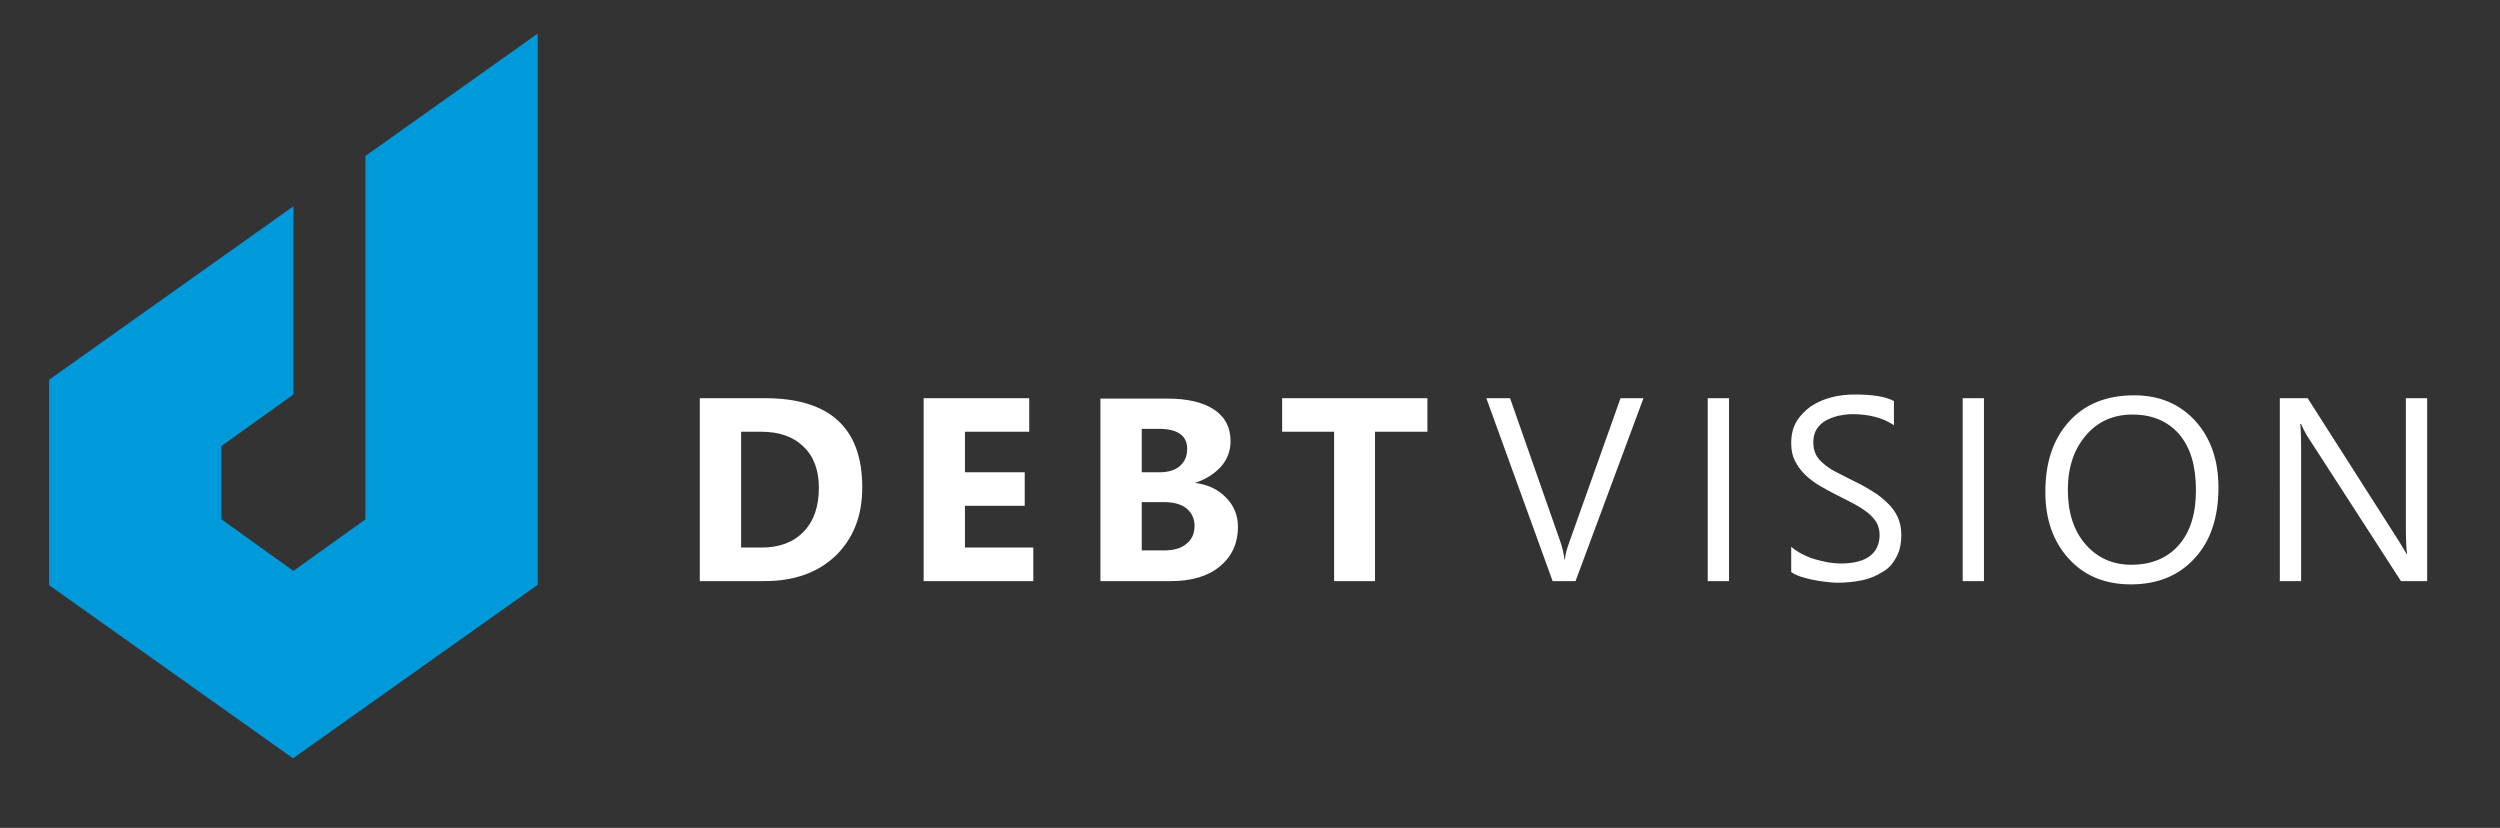 <?xml version="1.0" encoding="utf-8"?>
<!-- Generator: Adobe Illustrator 21.0.0, SVG Export Plug-In . SVG Version: 6.00 Build 0)  -->
<svg version="1.1" id="Ebene_1" xmlns="http://www.w3.org/2000/svg" xmlns:xlink="http://www.w3.org/1999/xlink" x="0px" y="0px"
	 viewBox="0 0 610.9 202.3" style="enable-background:new 0 0 610.9 202.3;" xml:space="preserve">
<rect x="0" y="0" width="610.9" height="202.3" fill="#333333" stroke="none"/>
<style type="text/css">
	.st0{fill:#FFFFFF;}
	.st1{fill:#0099DA;}
</style>
<g>
	<path class="st0" d="M200.1,119.2c0,4.5-1.2,8.1-3.7,10.7c-2.5,2.6-5.9,3.9-10.3,3.9h-5v-28.3h4.9c4.4,0,7.9,1.2,10.4,3.7
		C198.9,111.6,200.1,115,200.1,119.2 M204.2,135.8c4.3-4.2,6.5-9.7,6.5-16.7c0-14.5-7.9-21.8-23.8-21.8H171V142h15.8
		C194.1,142,199.9,139.9,204.2,135.8 M225.7,142h26.8v-8.2h-16.7v-10.2h14.6v-8.2h-14.6v-9.9h15.7v-8.2h-25.8V142z M291.9,128.5
		c0,1.9-0.7,3.4-2,4.4c-1.3,1.1-3.1,1.6-5.5,1.6H279v-11.8h5.5c2.3,0,4.1,0.5,5.4,1.5C291.3,125.4,291.9,126.8,291.9,128.5
		 M290.1,109.7c0,1.8-0.6,3.1-1.8,4.2c-1.2,1-2.8,1.5-4.9,1.5H279v-10.6h3.8C287.7,104.7,290.1,106.4,290.1,109.7 M292,118L292,118
		c2.5-0.8,4.6-2.1,6.3-3.9c1.6-1.8,2.4-3.9,2.4-6.3c0-3.3-1.3-5.9-4-7.7c-2.7-1.8-6.5-2.7-11.5-2.7h-16.3V142h17.2
		c5.1,0,9.1-1.2,12-3.6c2.9-2.4,4.4-5.6,4.4-9.7c0-2.8-1-5.2-2.9-7.1C297.7,119.6,295.2,118.4,292,118 M336,105.5h12.8v-8.2h-35.5
		v8.2H326V142h10V105.5z M385,142l16.6-44.7H396l-12.6,35.4c-0.5,1.4-0.9,2.8-1,4h-0.1c-0.2-1.5-0.5-2.8-0.9-4L369,97.3h-5.8
		l16.2,44.7L385,142L385,142z M417.3,142h5.2V97.3h-5.2V142z M463.3,136.3c0.9-1.5,1.3-3.4,1.3-5.6c0-1.7-0.3-3.1-0.9-4.4
		s-1.5-2.5-2.6-3.5c-1.1-1.1-2.3-2-3.8-2.9c-1.4-0.9-2.9-1.7-4.6-2.5c-1.6-0.8-2.9-1.5-4.1-2.1s-2.2-1.3-3-2s-1.5-1.4-1.9-2.3
		c-0.4-0.8-0.6-1.8-0.6-3s0.3-2.3,0.8-3.1c0.6-0.9,1.3-1.6,2.2-2.1c0.9-0.5,1.9-0.9,3.1-1.2c1.1-0.2,2.3-0.4,3.4-0.4
		c4.1,0,7.5,0.9,10.2,2.7V98c-2-1.1-5.2-1.6-9.6-1.6c-1.9,0-3.8,0.2-5.7,0.7c-1.9,0.5-3.5,1.2-5,2.2c-1.4,1-2.6,2.2-3.5,3.7
		s-1.3,3.3-1.3,5.3c0,1.7,0.3,3.1,0.9,4.3c0.6,1.2,1.4,2.3,2.4,3.3s2.2,1.9,3.5,2.7c1.4,0.8,2.8,1.6,4.4,2.4
		c1.5,0.7,2.9,1.5,4.1,2.1c1.3,0.7,2.4,1.4,3.3,2.1s1.7,1.6,2.2,2.4c0.5,0.9,0.8,1.9,0.8,3.1c0,2.2-0.8,4-2.4,5.2s-4,1.8-7.2,1.8
		c-0.9,0-1.9-0.1-3.1-0.3c-1.1-0.2-2.2-0.5-3.3-0.8c-1.1-0.3-2.1-0.8-3.1-1.3s-1.8-1.1-2.5-1.7v6.2c0.6,0.4,1.4,0.8,2.3,1.1
		c1,0.3,2,0.6,3.1,0.8s2.1,0.4,3.2,0.5c1,0.1,1.9,0.2,2.6,0.2c2.1,0,4.1-0.2,6.1-0.6c1.9-0.4,3.6-1.1,5.1-2.1
		C461.3,139.1,462.5,137.8,463.3,136.3 M479.6,142h5.2V97.3h-5.2V142z M536.6,119.8c0,5.8-1.4,10.2-4.2,13.4s-6.7,4.8-11.6,4.8
		c-4.6,0-8.3-1.7-11.2-5c-2.9-3.4-4.3-7.8-4.3-13.3s1.5-9.9,4.4-13.3s6.7-5.1,11.4-5.1c4.8,0,8.6,1.6,11.4,4.8
		C535.3,109.4,536.6,113.9,536.6,119.8 M536.3,136.4c3.9-4.2,5.8-10,5.8-17.3c0-6.7-1.9-12.1-5.7-16.3c-3.8-4.1-8.7-6.2-14.9-6.2
		c-6.7,0-12,2.1-15.9,6.4s-5.8,10-5.8,17.2c0,6.7,1.9,12.1,5.7,16.3c3.8,4.2,8.9,6.3,15.2,6.3C527.3,142.8,532.5,140.6,536.3,136.4
		 M593.1,142V97.3h-5.2v31.5c0,3.1,0.1,5.3,0.3,6.6h-0.1c-0.3-0.5-0.9-1.5-1.8-3l-22.4-35.1h-6.8V142h5.2v-32.3
		c0-3.1-0.1-5.2-0.2-6.1h0.2c0.4,1,0.9,1.9,1.4,2.8l23,35.6H593.1z"/>
</g>
<path class="st1" d="M131.4,142.9c0-44.9,0-89.8,0-134.7L89.3,38.1c0,29.6,0,59.2,0,88.8l-17.6,12.6l-17.6-12.6c0-9.4,0-8.5,0-17.9
	l17.6-12.6v-46L12,92.8c0,17,0,33.1,0,50.2l59.6,42.3L131.4,142.9z"/>
</svg>
